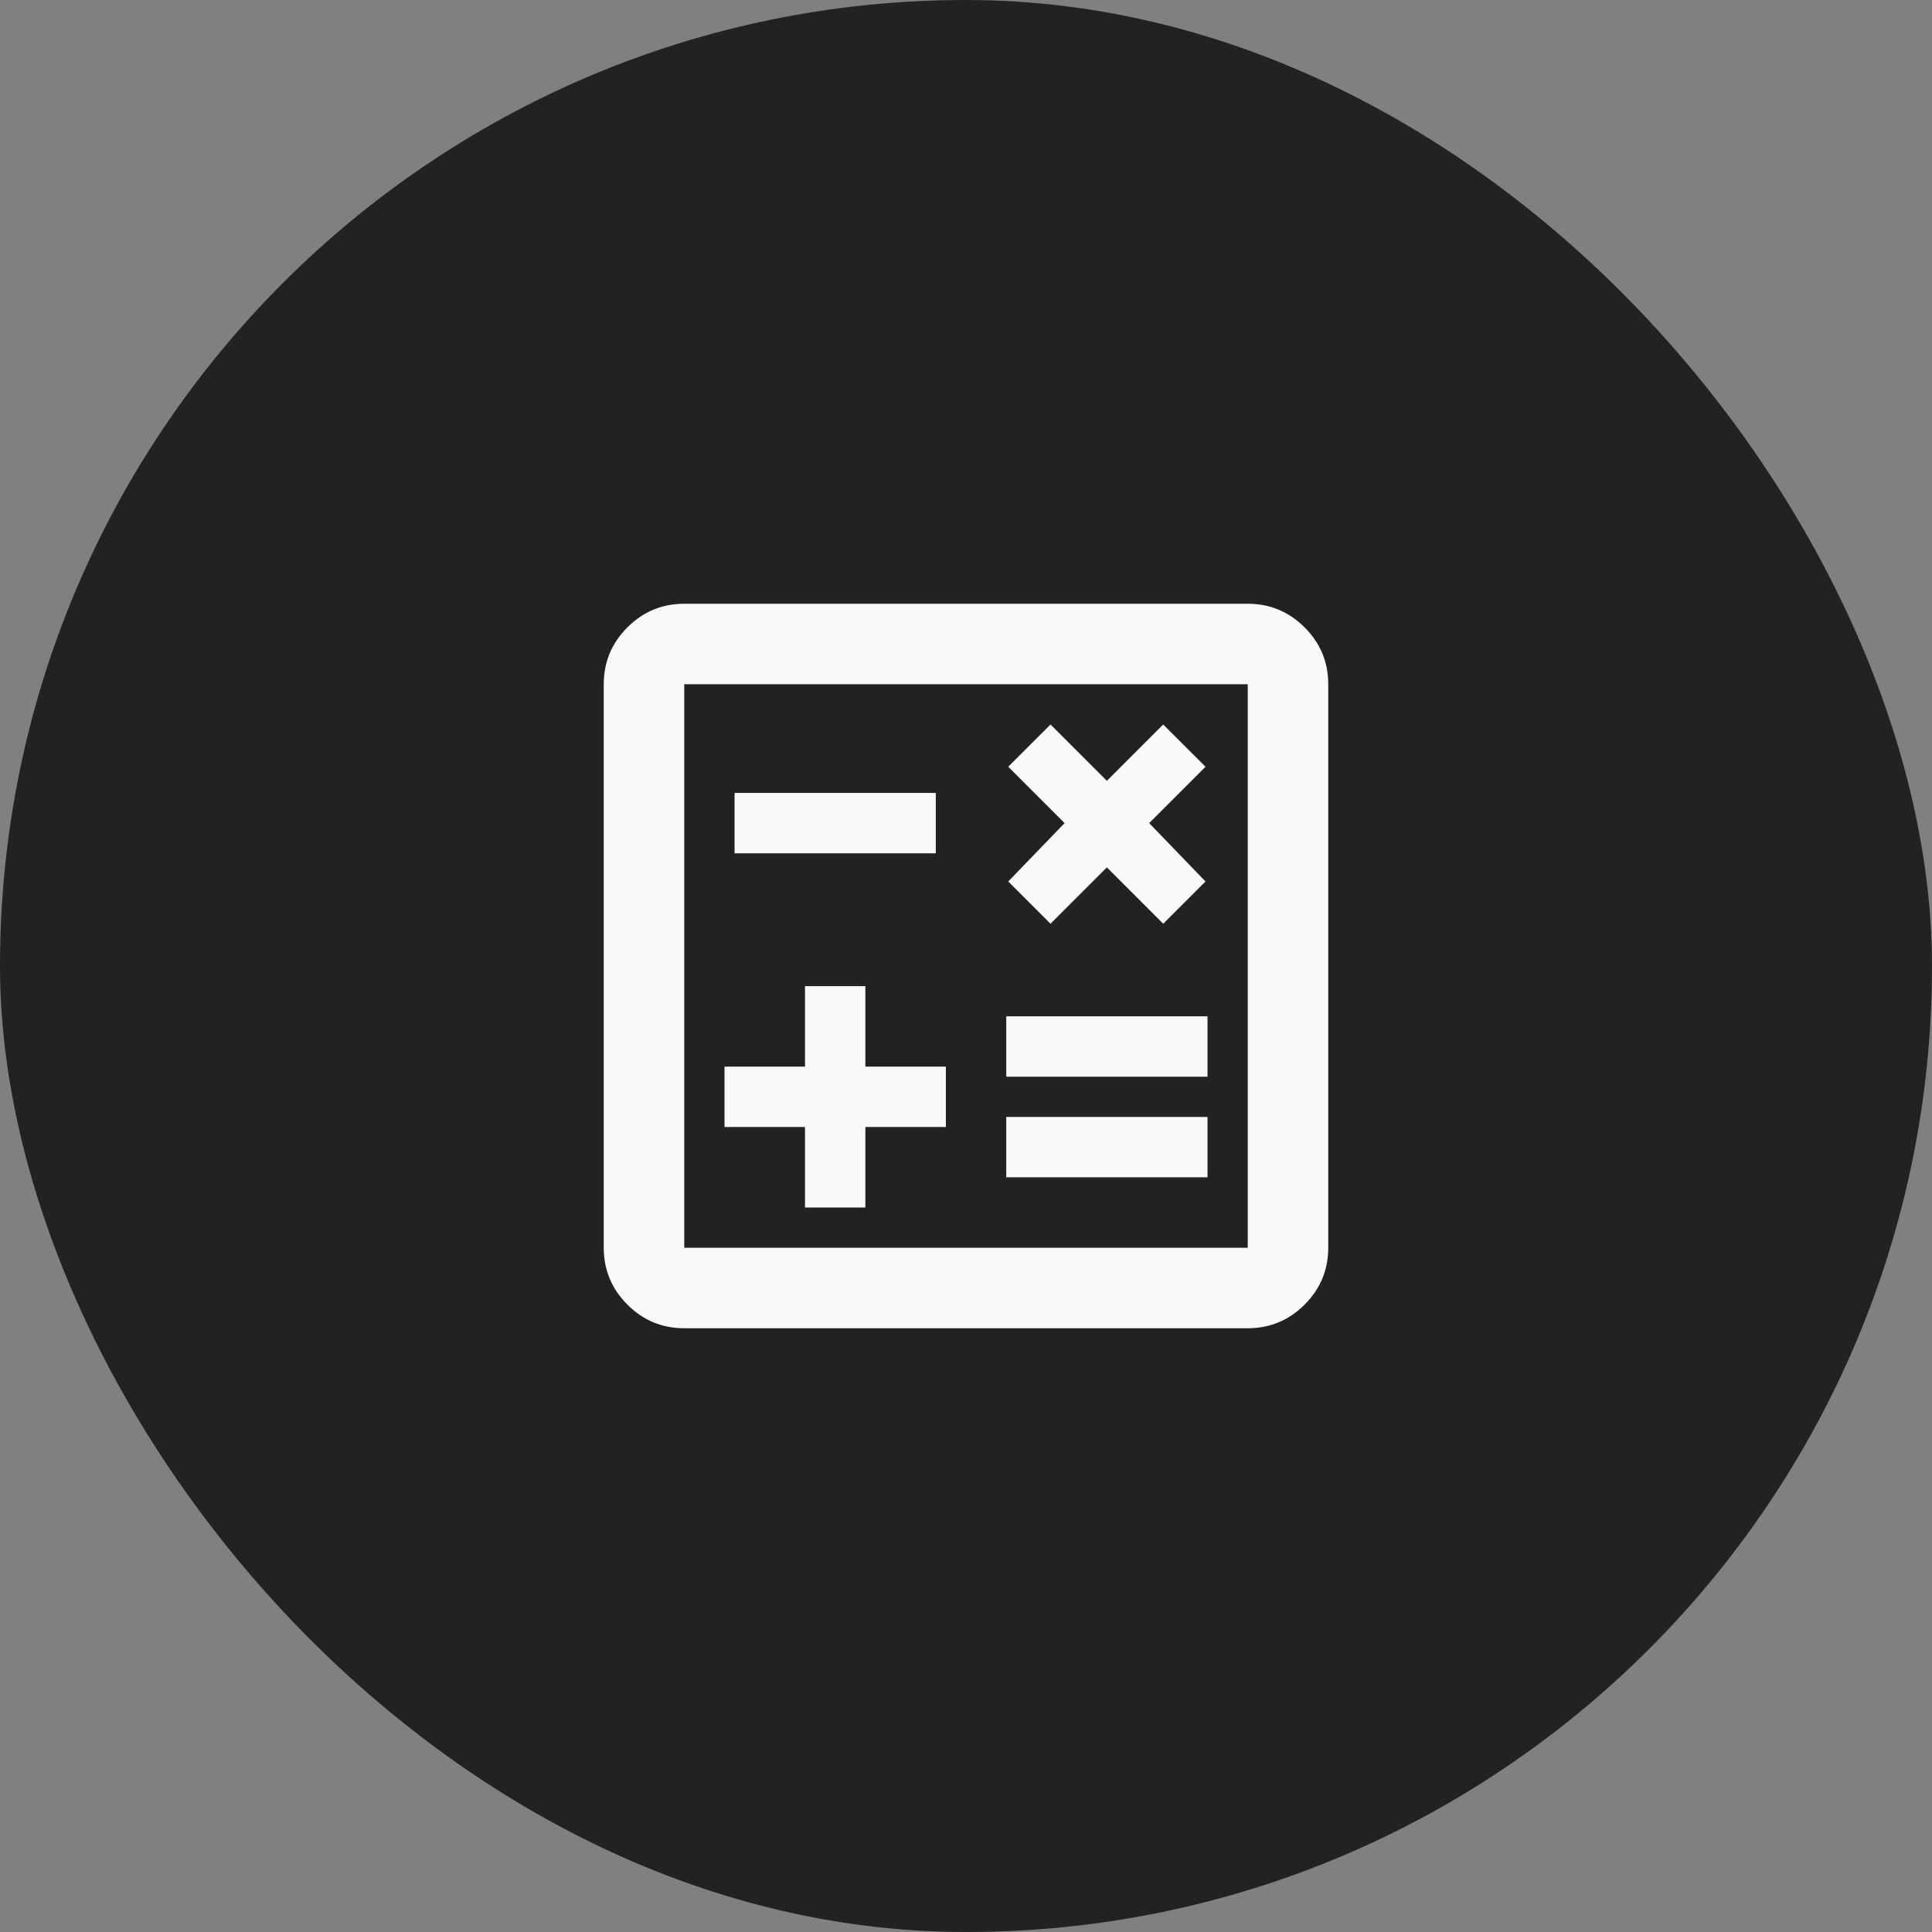 <?xml version="1.0" encoding="UTF-8"?> <svg xmlns="http://www.w3.org/2000/svg" width="60" height="60" viewBox="0 0 60 60" fill="none"><rect x="0" y="0" width="60" height="60" fill="#808080" stroke="none"/><rect width="60" height="60" rx="30" fill="#222222"></rect><mask id="mask0_2602_82" style="mask-type:alpha" maskUnits="userSpaceOnUse" x="15" y="15" width="30" height="30"><rect x="15" y="15" width="30" height="30" fill="#D9D9D9"></rect></mask><g mask="url(#mask0_2602_82)"><path d="M25 37.5H26.875V35H29.375V33.125H26.875V30.625H25V33.125H22.5V35H25V37.5ZM31.25 36.562H37.5V34.688H31.25V36.562ZM31.25 33.438H37.5V31.562H31.25V33.438ZM32.625 28.688L34.375 26.938L36.125 28.688L37.438 27.375L35.688 25.562L37.438 23.812L36.125 22.5L34.375 24.25L32.625 22.5L31.312 23.812L33.062 25.562L31.312 27.375L32.625 28.688ZM22.812 26.5H29.062V24.625H22.812V26.5ZM21.25 41.25C20.562 41.25 19.974 41.005 19.484 40.516C18.995 40.026 18.75 39.438 18.75 38.75V21.25C18.75 20.562 18.995 19.974 19.484 19.484C19.974 18.995 20.562 18.75 21.25 18.75H38.75C39.438 18.75 40.026 18.995 40.516 19.484C41.005 19.974 41.25 20.562 41.25 21.25V38.75C41.25 39.438 41.005 40.026 40.516 40.516C40.026 41.005 39.438 41.25 38.75 41.25H21.25ZM21.25 38.75H38.75V21.25H21.25V38.75Z" fill="#F9F9F9"></path></g></svg> 
